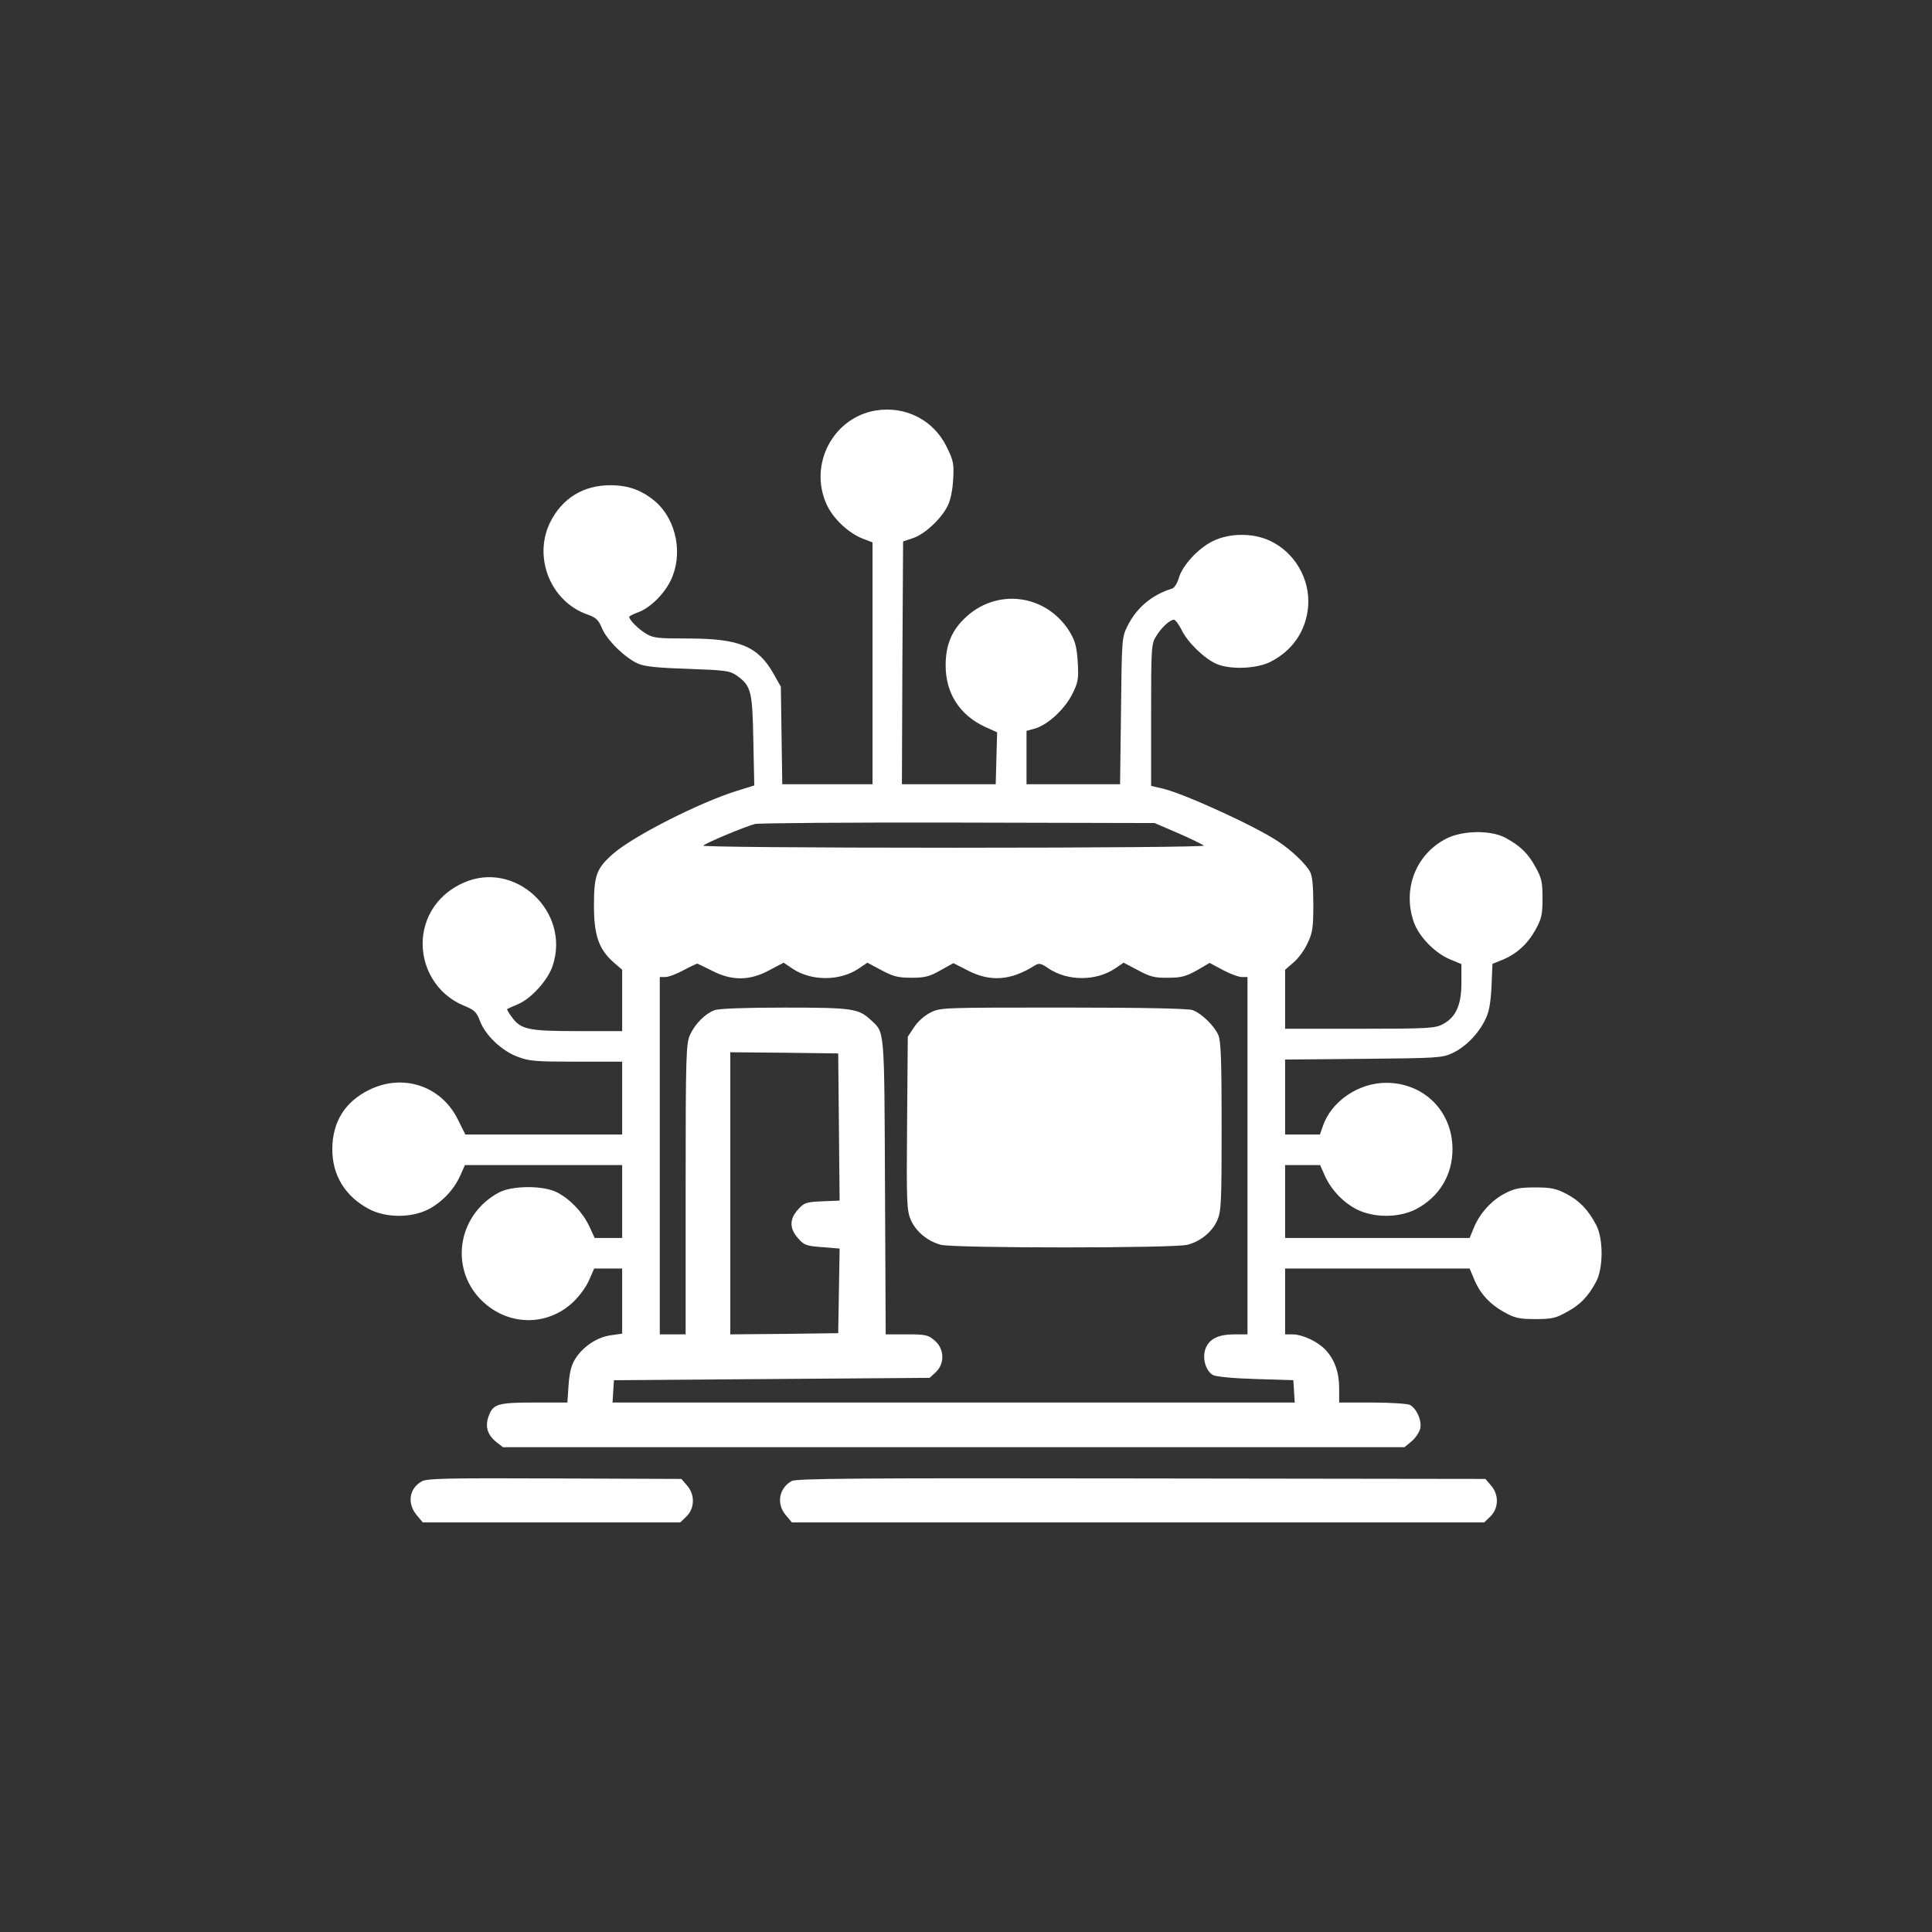 <?xml version="1.0" encoding="UTF-8"?> <svg xmlns="http://www.w3.org/2000/svg" width="250" height="250" viewBox="0 0 250 250" fill="none"><rect x="0" y="0" width="250" height="250" fill="#333333" stroke="none"/><path d="M113.331 53.116C107.825 54.028 104.631 60.051 106.943 65.223C107.764 67.079 109.772 68.965 111.627 69.695L112.905 70.181V85.817V101.483H107.065H101.224L101.133 95.156L101.041 88.859L100.098 87.186C98.091 83.627 95.688 82.623 89.056 82.623C85.101 82.623 84.493 82.562 83.58 81.984C82.577 81.376 81.451 80.25 81.421 79.824C81.421 79.733 81.877 79.49 82.455 79.277C84.006 78.76 85.862 76.995 86.775 75.14C88.417 71.793 87.565 67.352 84.858 64.949C83.124 63.459 81.36 62.789 78.987 62.789C75.458 62.789 72.721 64.493 71.169 67.626C68.979 72.159 71.26 77.817 75.945 79.49C77.131 79.916 77.436 80.189 77.892 81.284C78.5 82.805 80.934 85.178 82.577 85.878C83.398 86.243 85.101 86.425 89.026 86.547C93.954 86.73 94.41 86.79 95.353 87.429C97.209 88.768 97.361 89.437 97.482 95.856L97.604 101.635L95.353 102.335C90.394 103.886 81.816 108.267 79.291 110.518C77.162 112.404 76.858 113.286 76.858 117.21C76.858 121.043 77.496 122.838 79.382 124.511L80.508 125.484V129.469V133.424H74.698C68.279 133.424 67.367 133.211 66.18 131.538C65.815 131.051 65.572 130.625 65.633 130.565C65.694 130.534 66.332 130.23 67.062 129.926C68.766 129.196 70.895 126.823 71.504 124.998C73.876 118.001 66.667 111.248 59.975 114.229C56.902 115.598 54.986 118.245 54.712 121.439C54.438 125.18 56.537 128.679 59.975 130.108C61.404 130.686 61.678 130.96 62.104 132.116C62.804 133.972 64.933 135.979 66.971 136.74C68.462 137.318 69.344 137.379 74.576 137.379H80.508V142.094V146.809H70.348H60.218L59.245 144.862C57.115 140.512 52.126 138.839 47.715 141.059C44.643 142.58 43.031 145.166 43 148.634C42.97 152.071 44.673 154.84 47.807 156.482C49.997 157.608 53.221 157.608 55.442 156.482C57.237 155.539 58.758 153.927 59.579 152.071L60.157 150.763H70.317H80.508V155.478V160.193H78.744H76.949L76.249 158.672C75.397 156.878 73.846 155.235 72.143 154.322C70.409 153.379 66.272 153.379 64.538 154.322C59.062 157.273 58.089 164.483 62.621 168.559C65.998 171.601 70.865 171.57 74.12 168.528C74.941 167.768 75.854 166.521 76.219 165.669L76.888 164.148H78.683H80.508V168.376V172.574L79.017 172.787C77.253 173.031 75.428 174.247 74.424 175.86C73.907 176.681 73.694 177.624 73.572 179.236L73.42 181.487H69.131C64.325 181.487 63.747 181.67 63.169 183.434C62.773 184.681 63.108 185.716 64.264 186.628L65.085 187.267H123.43H181.745L182.658 186.507C183.175 186.081 183.662 185.32 183.783 184.834C183.996 183.83 183.327 182.278 182.445 181.792C182.11 181.639 179.92 181.487 177.578 181.487H173.288V179.662C173.288 177.563 172.71 175.951 171.524 174.673C170.49 173.578 168.573 172.696 167.296 172.666H166.292V168.407V164.148H178.247H190.171L190.719 165.456C191.479 167.342 192.757 168.741 194.613 169.776C196.042 170.567 196.56 170.688 198.689 170.688C200.818 170.688 201.335 170.567 202.735 169.776C204.53 168.802 205.503 167.768 206.537 165.852C207.48 164.087 207.48 160.254 206.537 158.49C205.503 156.543 204.377 155.357 202.674 154.475C201.366 153.805 200.727 153.653 198.689 153.653C196.681 153.653 195.982 153.775 194.765 154.414C193.031 155.296 191.479 156.999 190.719 158.855L190.171 160.193H178.247H166.292V155.478V150.763H168.573H170.824L171.402 152.071C172.224 153.927 173.745 155.539 175.539 156.482C177.76 157.608 180.985 157.608 183.205 156.482C186.247 154.9 187.981 152.011 187.951 148.634C187.92 143.767 184.24 140.116 179.372 140.116C175.752 140.116 172.224 142.55 171.159 145.774L170.794 146.809H168.543H166.292V141.972V137.105L176.422 137.014C185.943 136.922 186.612 136.892 187.92 136.284C189.624 135.493 191.297 133.789 192.179 131.964C192.696 130.96 192.879 129.835 193 127.675L193.122 124.724L194.4 124.207C196.255 123.446 197.685 122.138 198.689 120.313C199.48 118.883 199.602 118.366 199.602 116.237C199.602 114.107 199.48 113.59 198.689 112.191C197.716 110.396 196.681 109.423 194.765 108.389C192.848 107.385 189.198 107.446 187.099 108.541C183.205 110.579 181.471 115.02 182.931 119.279C183.57 121.165 185.7 123.355 187.647 124.146L189.107 124.754V127.188C189.107 130.078 188.377 131.66 186.673 132.542C185.7 133.059 184.787 133.12 175.965 133.12H166.292V129.317V125.484L167.417 124.511C168.026 123.994 168.847 122.868 169.212 122.017C169.851 120.709 169.942 120.009 169.942 117.058C169.942 114.685 169.821 113.377 169.516 112.799C168.969 111.796 167.174 110.062 165.379 108.875C162.429 106.898 153.181 102.67 150.413 102.031L148.953 101.696V92.54C148.953 83.809 148.983 83.323 149.591 82.349C150.291 81.193 151.356 80.22 151.903 80.189C152.086 80.189 152.542 80.798 152.907 81.528C153.668 83.11 155.827 85.209 157.409 85.908C159.174 86.669 162.489 86.547 164.284 85.695C167.204 84.266 168.999 81.68 169.273 78.486C169.547 74.927 167.539 71.459 164.315 69.968C162.124 68.934 159.082 68.965 156.923 70.029C155.037 70.972 153.029 73.132 152.542 74.775C152.36 75.444 151.964 76.052 151.721 76.144C149.044 76.965 147.067 78.638 145.88 81.041C145.181 82.441 145.15 82.714 145.059 91.962L144.937 101.483H138.884H132.83V98.046V94.578L134.016 94.243C135.659 93.726 137.819 91.719 138.792 89.741C139.522 88.251 139.583 87.825 139.462 85.695C139.34 83.84 139.157 83.018 138.519 81.923C135.537 76.843 128.875 75.961 124.738 80.098C123.065 81.741 122.366 83.596 122.366 86.121C122.366 89.711 124.191 92.54 127.476 94.061L129.028 94.76L128.936 98.137L128.845 101.483H122.761H116.708L116.768 85.756L116.86 70.06L118.137 69.634C119.689 69.117 121.818 67.109 122.639 65.436C123.004 64.706 123.278 63.337 123.339 61.998C123.461 59.991 123.37 59.595 122.487 57.8C120.784 54.333 117.164 52.507 113.331 53.116ZM152.451 107.811C154.124 108.541 155.615 109.271 155.767 109.423C155.949 109.575 142.808 109.697 123.4 109.697C103.536 109.697 90.851 109.575 91.003 109.423C91.368 109.058 96.478 106.928 97.695 106.624C98.212 106.503 110.046 106.411 124.008 106.442L149.409 106.503L152.451 107.811ZM92.189 125.637C94.745 126.945 97.026 126.914 99.551 125.545L101.406 124.572L102.532 125.332C104.966 126.975 108.677 126.975 111.11 125.332L112.236 124.572L114.061 125.545C115.612 126.367 116.221 126.519 117.955 126.519C119.689 126.519 120.267 126.367 121.666 125.576L123.37 124.633L125.225 125.576C128.145 127.097 130.822 126.884 133.895 124.937C134.442 124.602 134.686 124.633 135.659 125.302C138.123 126.975 141.834 126.975 144.268 125.332L145.393 124.572L147.249 125.545C148.831 126.397 149.409 126.549 151.143 126.519C152.816 126.519 153.424 126.367 154.854 125.576L156.527 124.602L158.231 125.515C159.204 126.032 160.299 126.427 160.695 126.427H161.425V149.547V172.666H159.752C157.622 172.666 156.436 173.274 155.98 174.552C155.554 175.768 156.01 177.381 156.953 177.928C157.379 178.141 159.447 178.354 162.489 178.445L167.357 178.597L167.448 180.027L167.539 181.487H123.4H79.261L79.352 180.027L79.443 178.597L99.885 178.445L120.297 178.293L121.088 177.563C122.274 176.438 122.214 174.521 120.936 173.457C120.084 172.726 119.78 172.666 117.316 172.666H114.609L114.517 153.562C114.426 132.785 114.487 133.667 112.692 131.994C111.11 130.504 110.289 130.382 101.528 130.382C96.478 130.382 93.011 130.504 92.463 130.717C91.246 131.173 89.969 132.451 89.299 133.88C88.782 135.036 88.721 136.253 88.721 153.866V172.666H87.048H85.375V149.547V126.427H86.105C86.501 126.427 87.565 126.032 88.448 125.545C89.36 125.059 90.151 124.694 90.242 124.694C90.334 124.724 91.216 125.15 92.189 125.637ZM108.555 145.835L108.646 155.357L106.395 155.448C104.296 155.539 104.053 155.63 103.262 156.513C102.136 157.76 102.136 158.977 103.292 160.254C104.053 161.136 104.357 161.228 106.395 161.38L108.646 161.562L108.555 167.038L108.464 172.513L101.498 172.605L94.501 172.666V154.414V136.162L101.467 136.223L108.464 136.314L108.555 145.835Z" fill="white"></path><path d="M120.419 131.017C119.628 131.413 118.746 132.203 118.29 132.903L117.468 134.15L117.377 145.345C117.286 155.84 117.347 156.631 117.864 157.878C118.563 159.399 119.993 160.585 121.727 161.072C123.4 161.528 151.995 161.528 153.668 161.072C155.371 160.616 156.832 159.429 157.501 157.939C158.018 156.783 158.079 155.779 158.079 145.801C158.079 137.223 157.987 134.728 157.653 133.937C157.136 132.751 155.493 131.139 154.337 130.713C153.759 130.5 148.071 130.378 137.606 130.378C121.97 130.378 121.697 130.378 120.419 131.017Z" fill="white"></path><path d="M54.591 191.677C52.948 192.589 52.644 194.536 53.922 196.057L54.712 197H71.383H88.022L88.844 196.209C89.908 195.144 89.939 193.41 88.904 192.224L88.174 191.372L71.778 191.311C57.755 191.251 55.291 191.311 54.591 191.677Z" fill="white"></path><path d="M102.44 191.646C100.798 192.559 100.433 194.597 101.68 196.057L102.471 197H147.279H192.057L192.878 196.209C193.943 195.144 193.973 193.41 192.939 192.224L192.209 191.372L147.675 191.311C111.11 191.251 103.049 191.311 102.44 191.646Z" fill="white"></path></svg> 